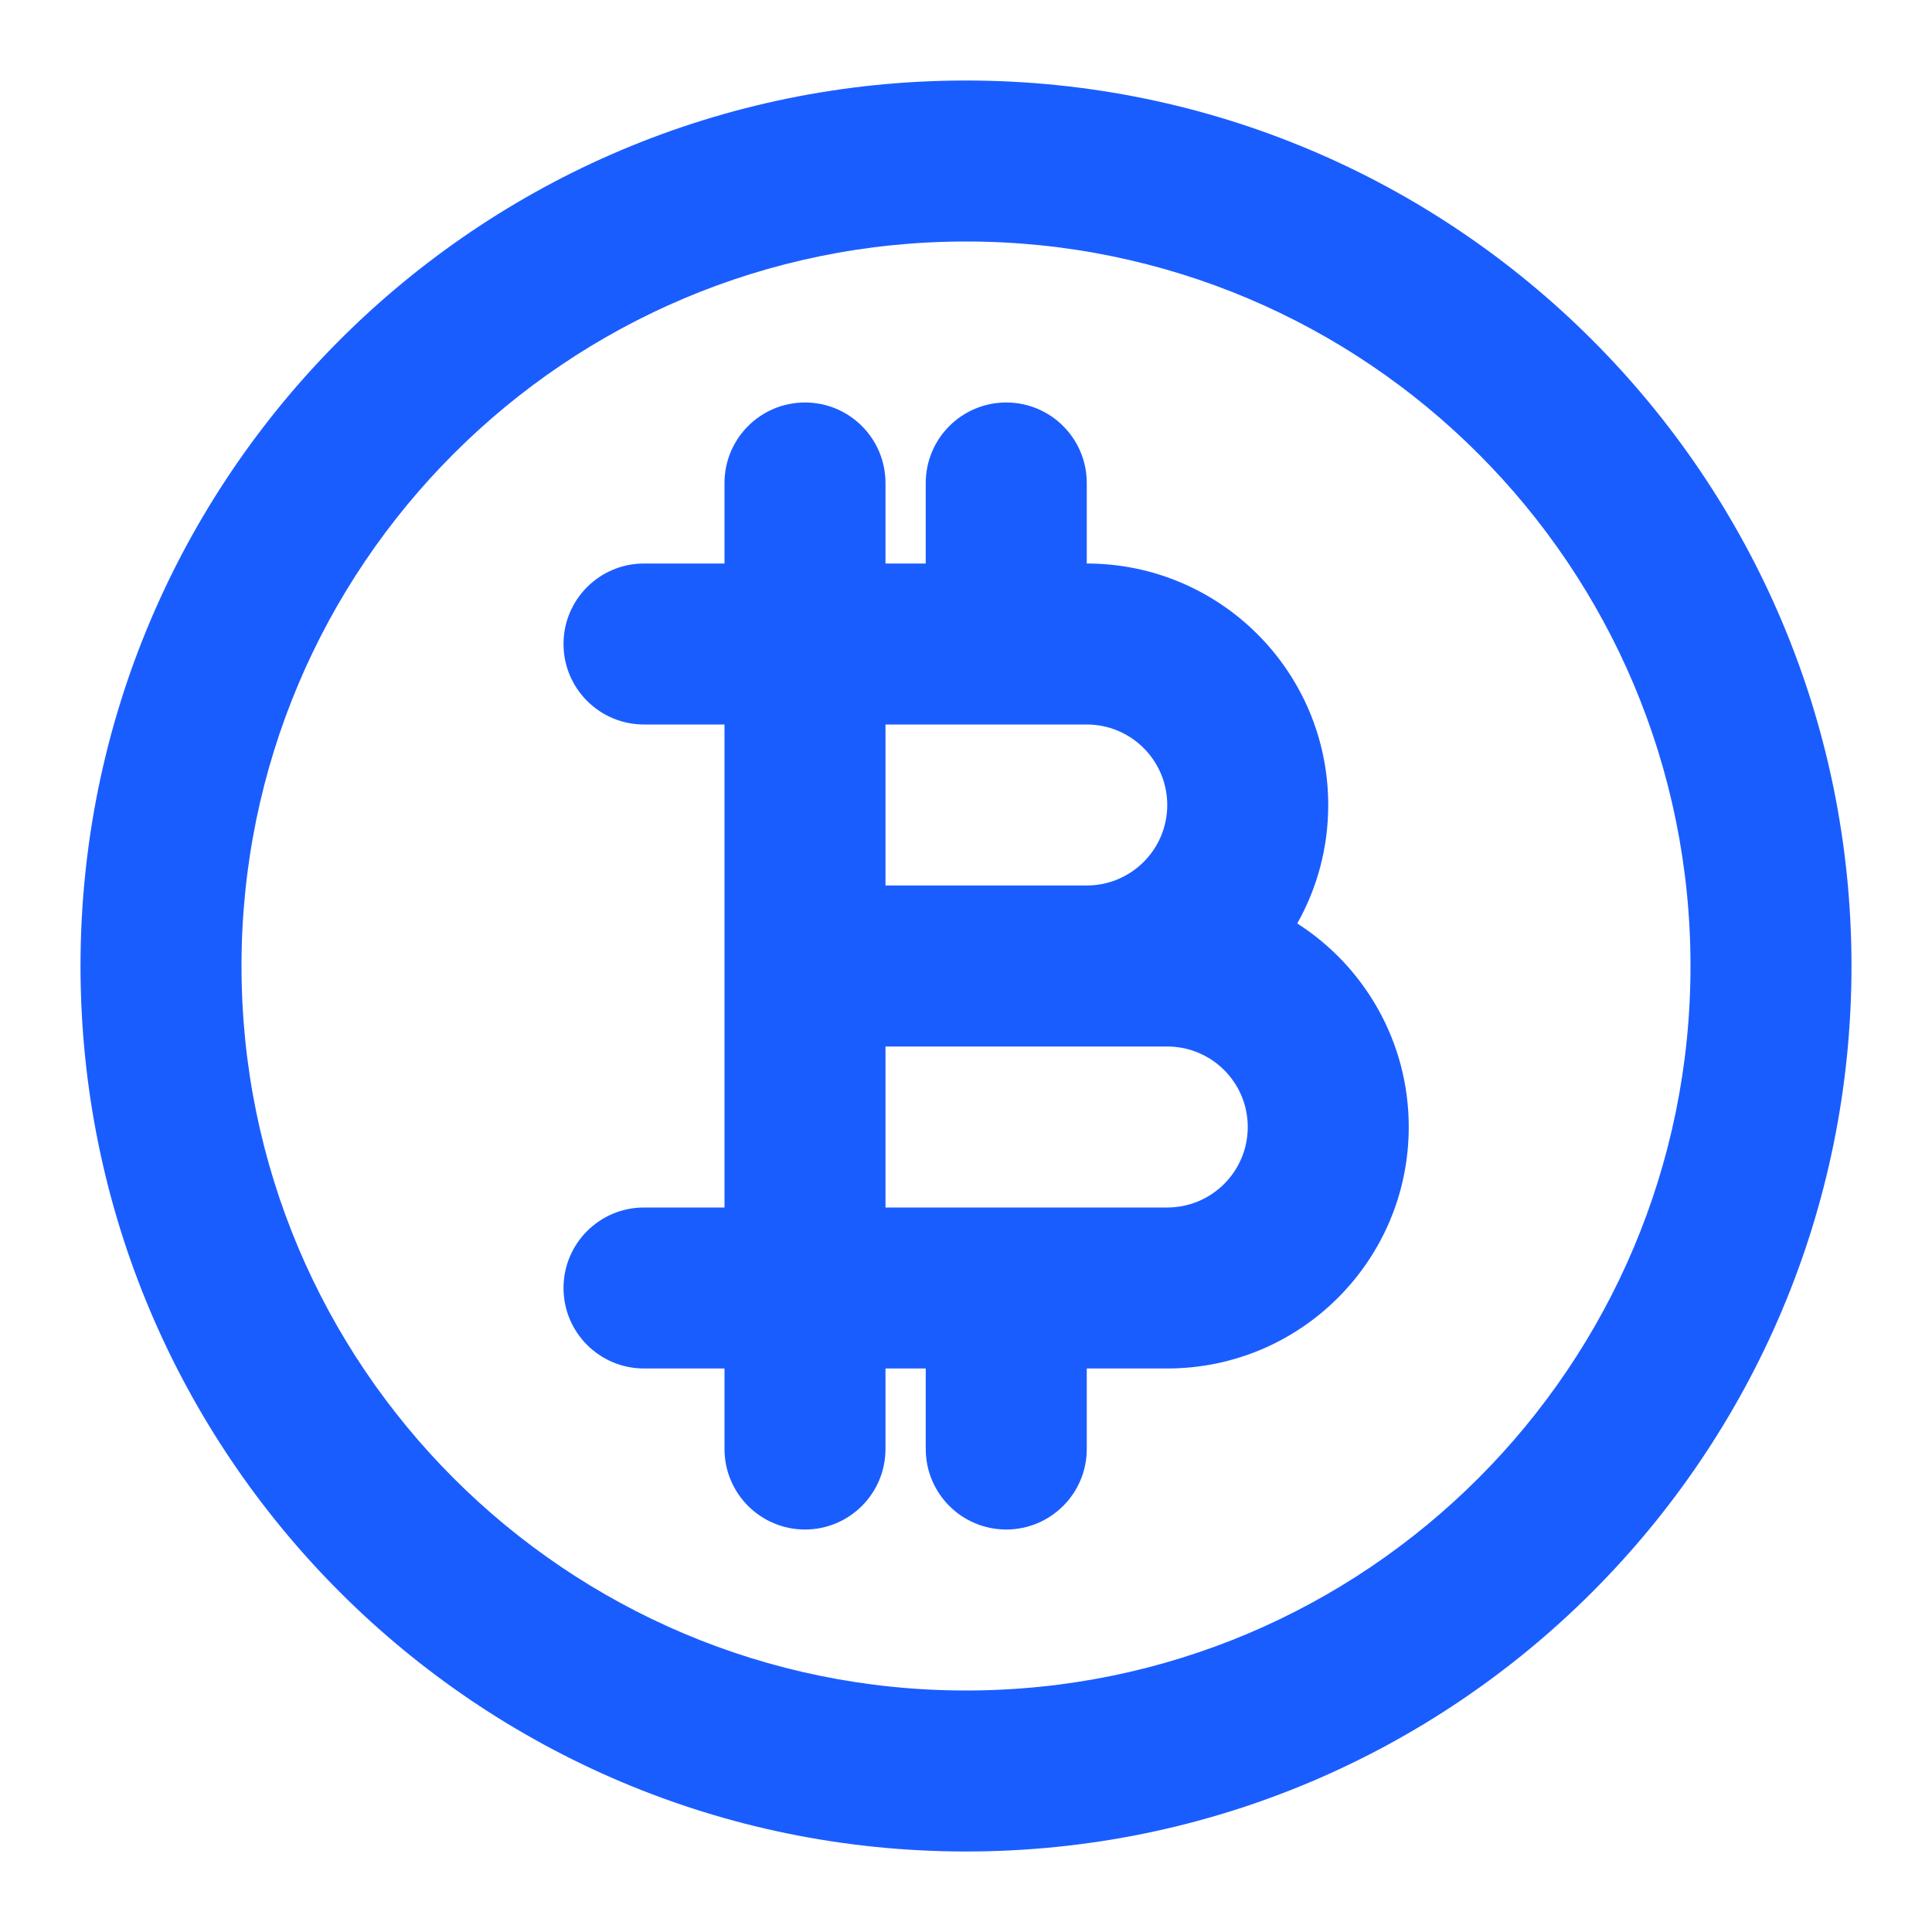<svg width="55" height="55" viewBox="0 0 55 55" fill="none" xmlns="http://www.w3.org/2000/svg">
<path fill-rule="evenodd" clip-rule="evenodd" d="M27.5 6.875C16.109 6.875 6.875 16.109 6.875 27.5C6.875 38.891 16.109 48.125 27.5 48.125C38.891 48.125 48.125 38.891 48.125 27.5C48.125 16.109 38.891 6.875 27.5 6.875ZM2.292 27.5C2.292 13.578 13.578 2.292 27.5 2.292C41.422 2.292 52.708 13.578 52.708 27.5C52.708 41.422 41.422 52.708 27.5 52.708C13.578 52.708 2.292 41.422 2.292 27.5ZM22.917 11.458C24.182 11.458 25.208 12.484 25.208 13.75V16.042H26.354V13.75C26.354 12.484 27.38 11.458 28.646 11.458C29.911 11.458 30.938 12.484 30.938 13.75V16.042C34.734 16.042 37.812 19.12 37.812 22.917C37.812 24.142 37.492 25.292 36.93 26.289C38.839 27.51 40.104 29.649 40.104 32.083C40.104 35.88 37.026 38.958 33.229 38.958H30.938V41.25C30.938 42.516 29.911 43.542 28.646 43.542C27.38 43.542 26.354 42.516 26.354 41.25V38.958H25.208V41.25C25.208 42.516 24.182 43.542 22.917 43.542C21.651 43.542 20.625 42.516 20.625 41.25V38.958H18.333C17.068 38.958 16.042 37.932 16.042 36.667C16.042 35.401 17.068 34.375 18.333 34.375H20.625V20.625H18.333C17.068 20.625 16.042 19.599 16.042 18.333C16.042 17.068 17.068 16.042 18.333 16.042H20.625V13.75C20.625 12.484 21.651 11.458 22.917 11.458ZM25.208 20.625V25.208H30.938C32.203 25.208 33.229 24.182 33.229 22.917C33.229 21.651 32.203 20.625 30.938 20.625H25.208ZM25.208 29.792V34.375H33.229C34.495 34.375 35.521 33.349 35.521 32.083C35.521 30.818 34.495 29.792 33.229 29.792H25.208Z" fill="#1A5DFF"/>
</svg>
